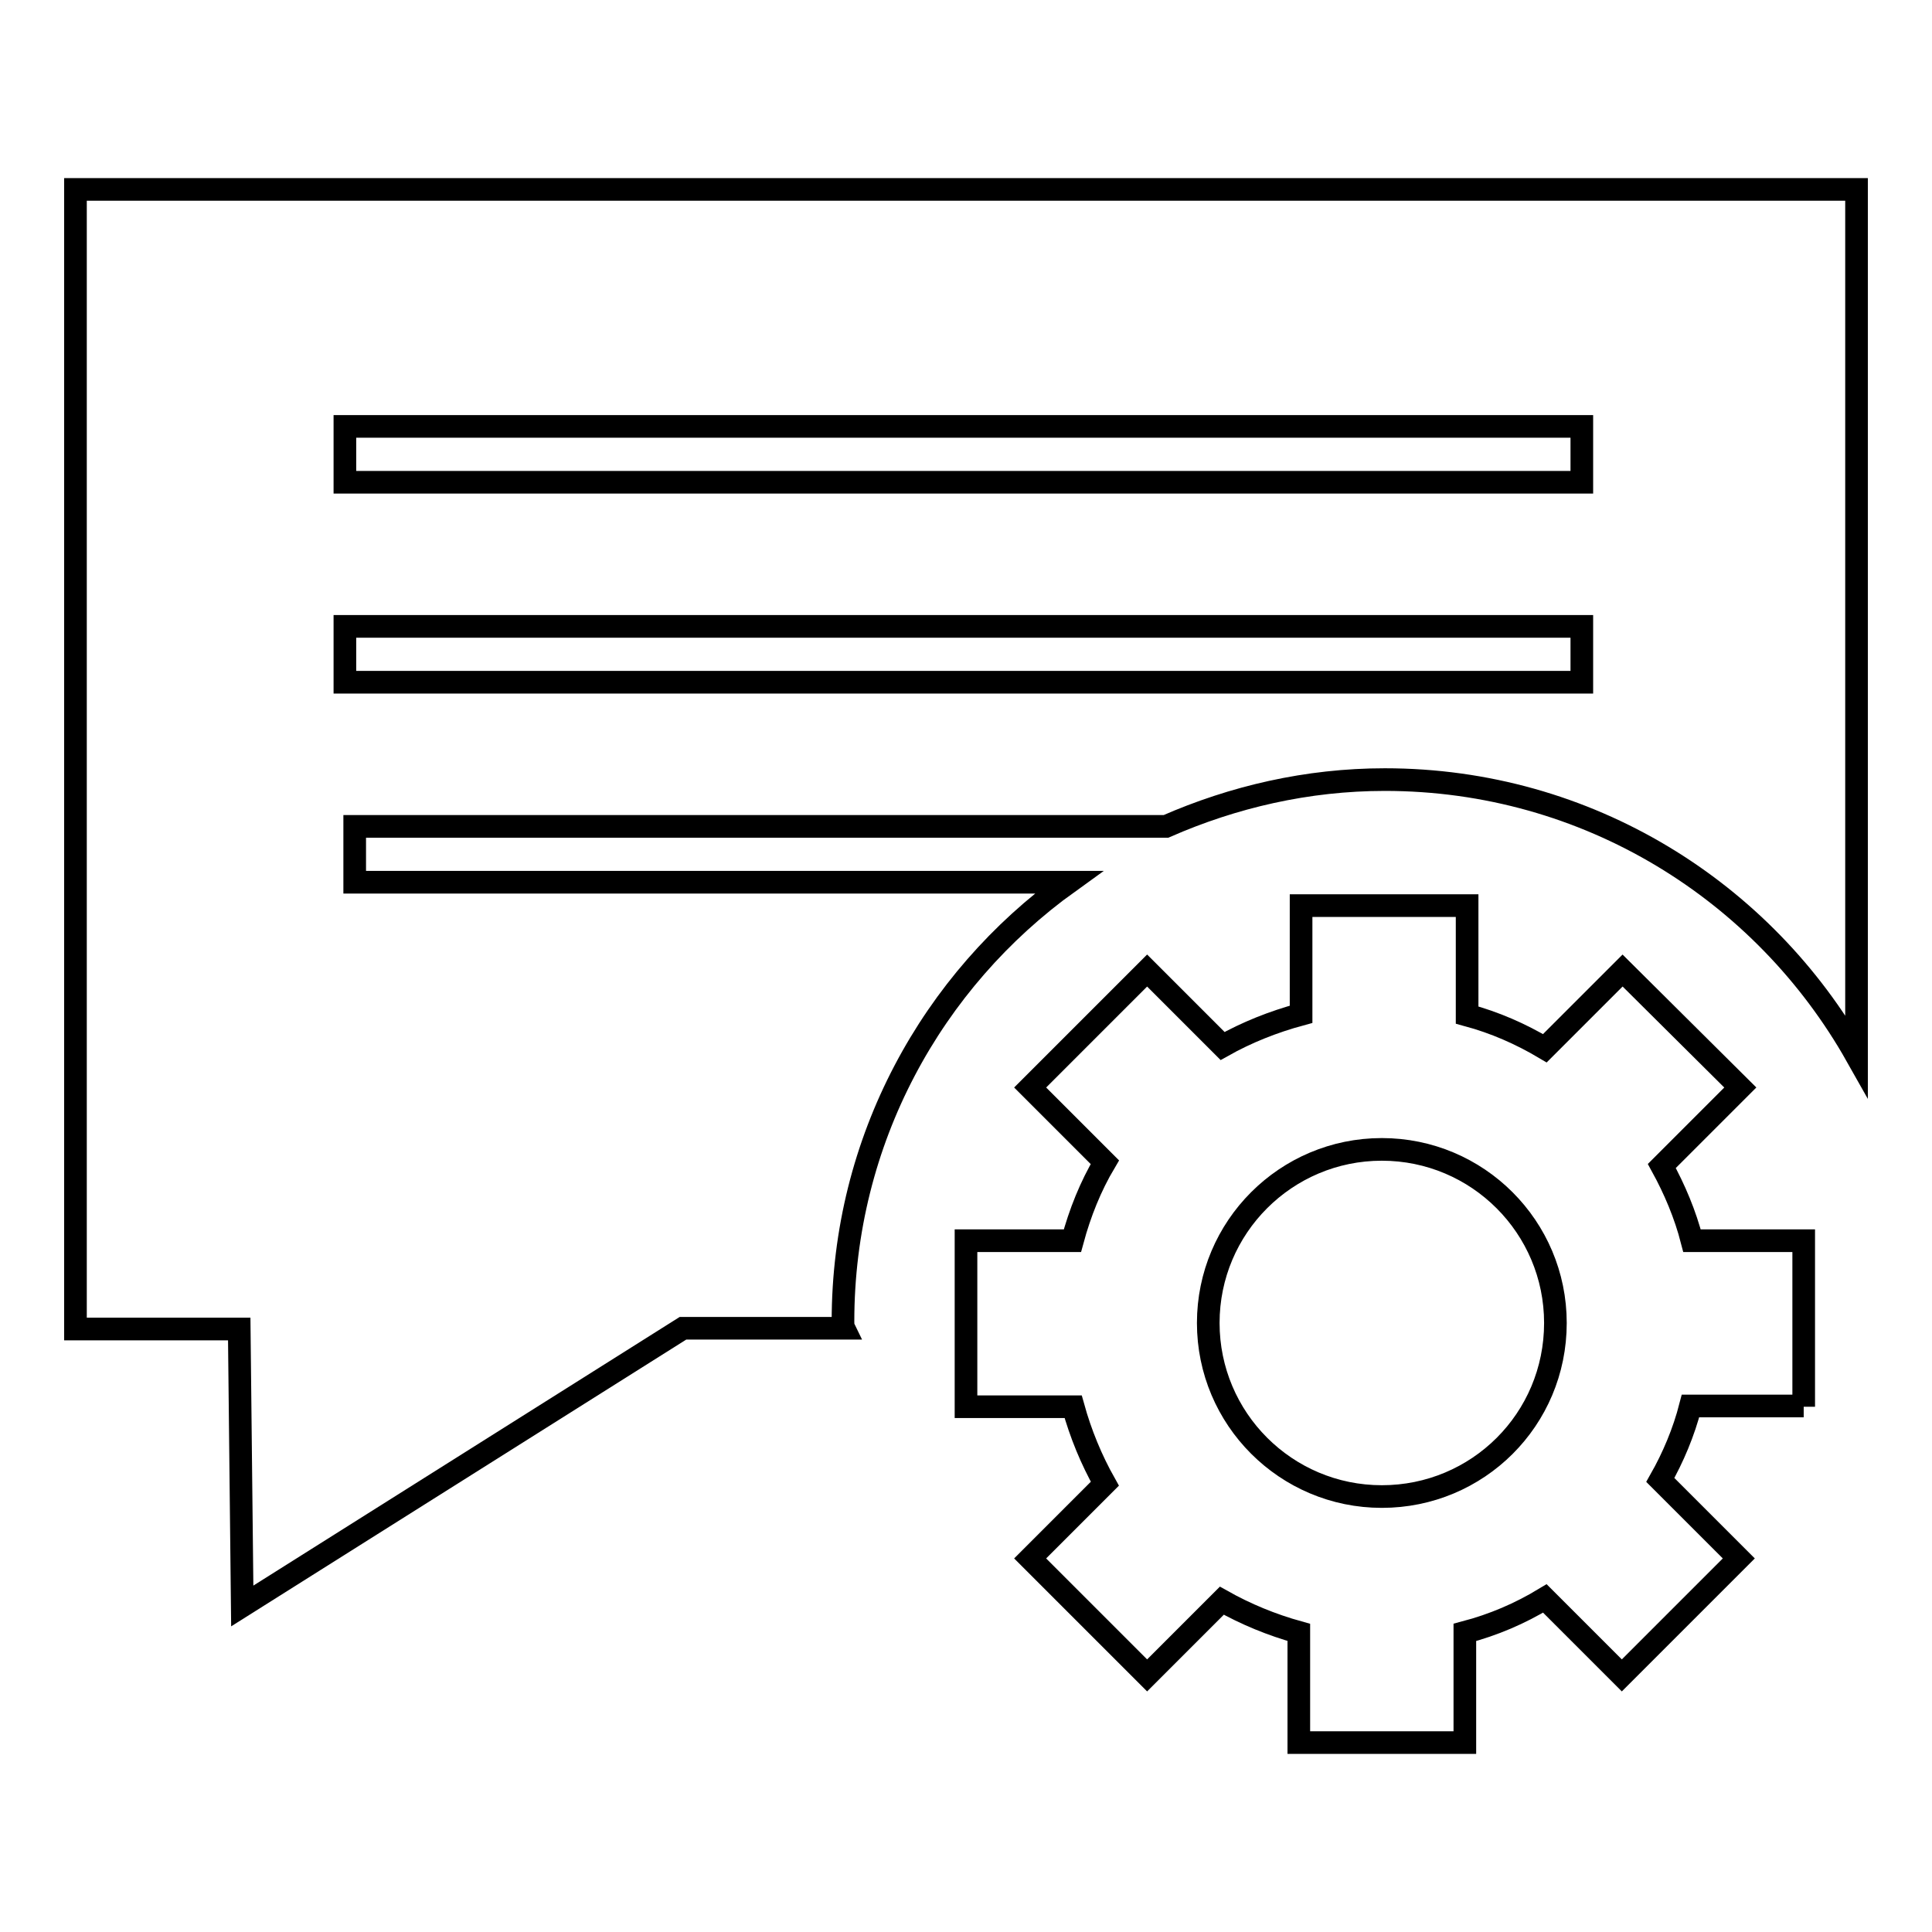 <?xml version="1.0" encoding="utf-8"?>
<!-- Svg Vector Icons : http://www.onlinewebfonts.com/icon -->
<!DOCTYPE svg PUBLIC "-//W3C//DTD SVG 1.1//EN" "http://www.w3.org/Graphics/SVG/1.1/DTD/svg11.dtd">
<svg version="1.1" xmlns="http://www.w3.org/2000/svg" xmlns:xlink="http://www.w3.org/1999/xlink" x="0px" y="0px" viewBox="0 0 256 256" enable-background="new 0 0 256 256" xml:space="preserve">
<g><g><path stroke-width="3" fill-opacity="0" stroke="#000000"  d="M111.7,175.1c0-24,11.8-45.2,29.9-58.2H47v-7.4h107.5c8.9-3.9,18.7-6.2,29-6.2c26.9,0,50.2,14.8,62.5,36.6V25.1H10v151h21.7l0.4,36.7L90.5,176h21.3C111.7,175.8,111.7,175.4,111.7,175.1z M45.7,56.5h163.9v7.4H45.7V56.5z M45.7,83h163.9v7.4H45.7V83z"/><path stroke-width="3" fill-opacity="0" stroke="#000000"  d="M239,186.4v-22h-14.8c-0.9-3.5-2.3-6.8-4-9.9l10.4-10.4L215,128.6l-10.3,10.3c-3.2-1.9-6.6-3.4-10.3-4.4V120h-22v14.4c-3.7,1-7.2,2.4-10.4,4.2l-10-10l-15.5,15.5l9.9,9.9c-1.9,3.2-3.3,6.7-4.3,10.4H128v22h14.2c1,3.6,2.4,7,4.2,10.2l-9.9,9.9l15.5,15.5l9.9-9.9c3.2,1.8,6.6,3.2,10.2,4.2v14.6h22v-14.6c3.8-1,7.3-2.5,10.6-4.5l10.2,10.2l15.5-15.5l-10.4-10.4c1.7-3,3.1-6.3,4-9.8H239z M183.1,198.3c-12.7,0-23-10.3-23-23c0-12.7,10.3-23,23-23s23,10.3,23,23C206.1,188.1,195.8,198.3,183.1,198.3z"/></g></g>
</svg>
